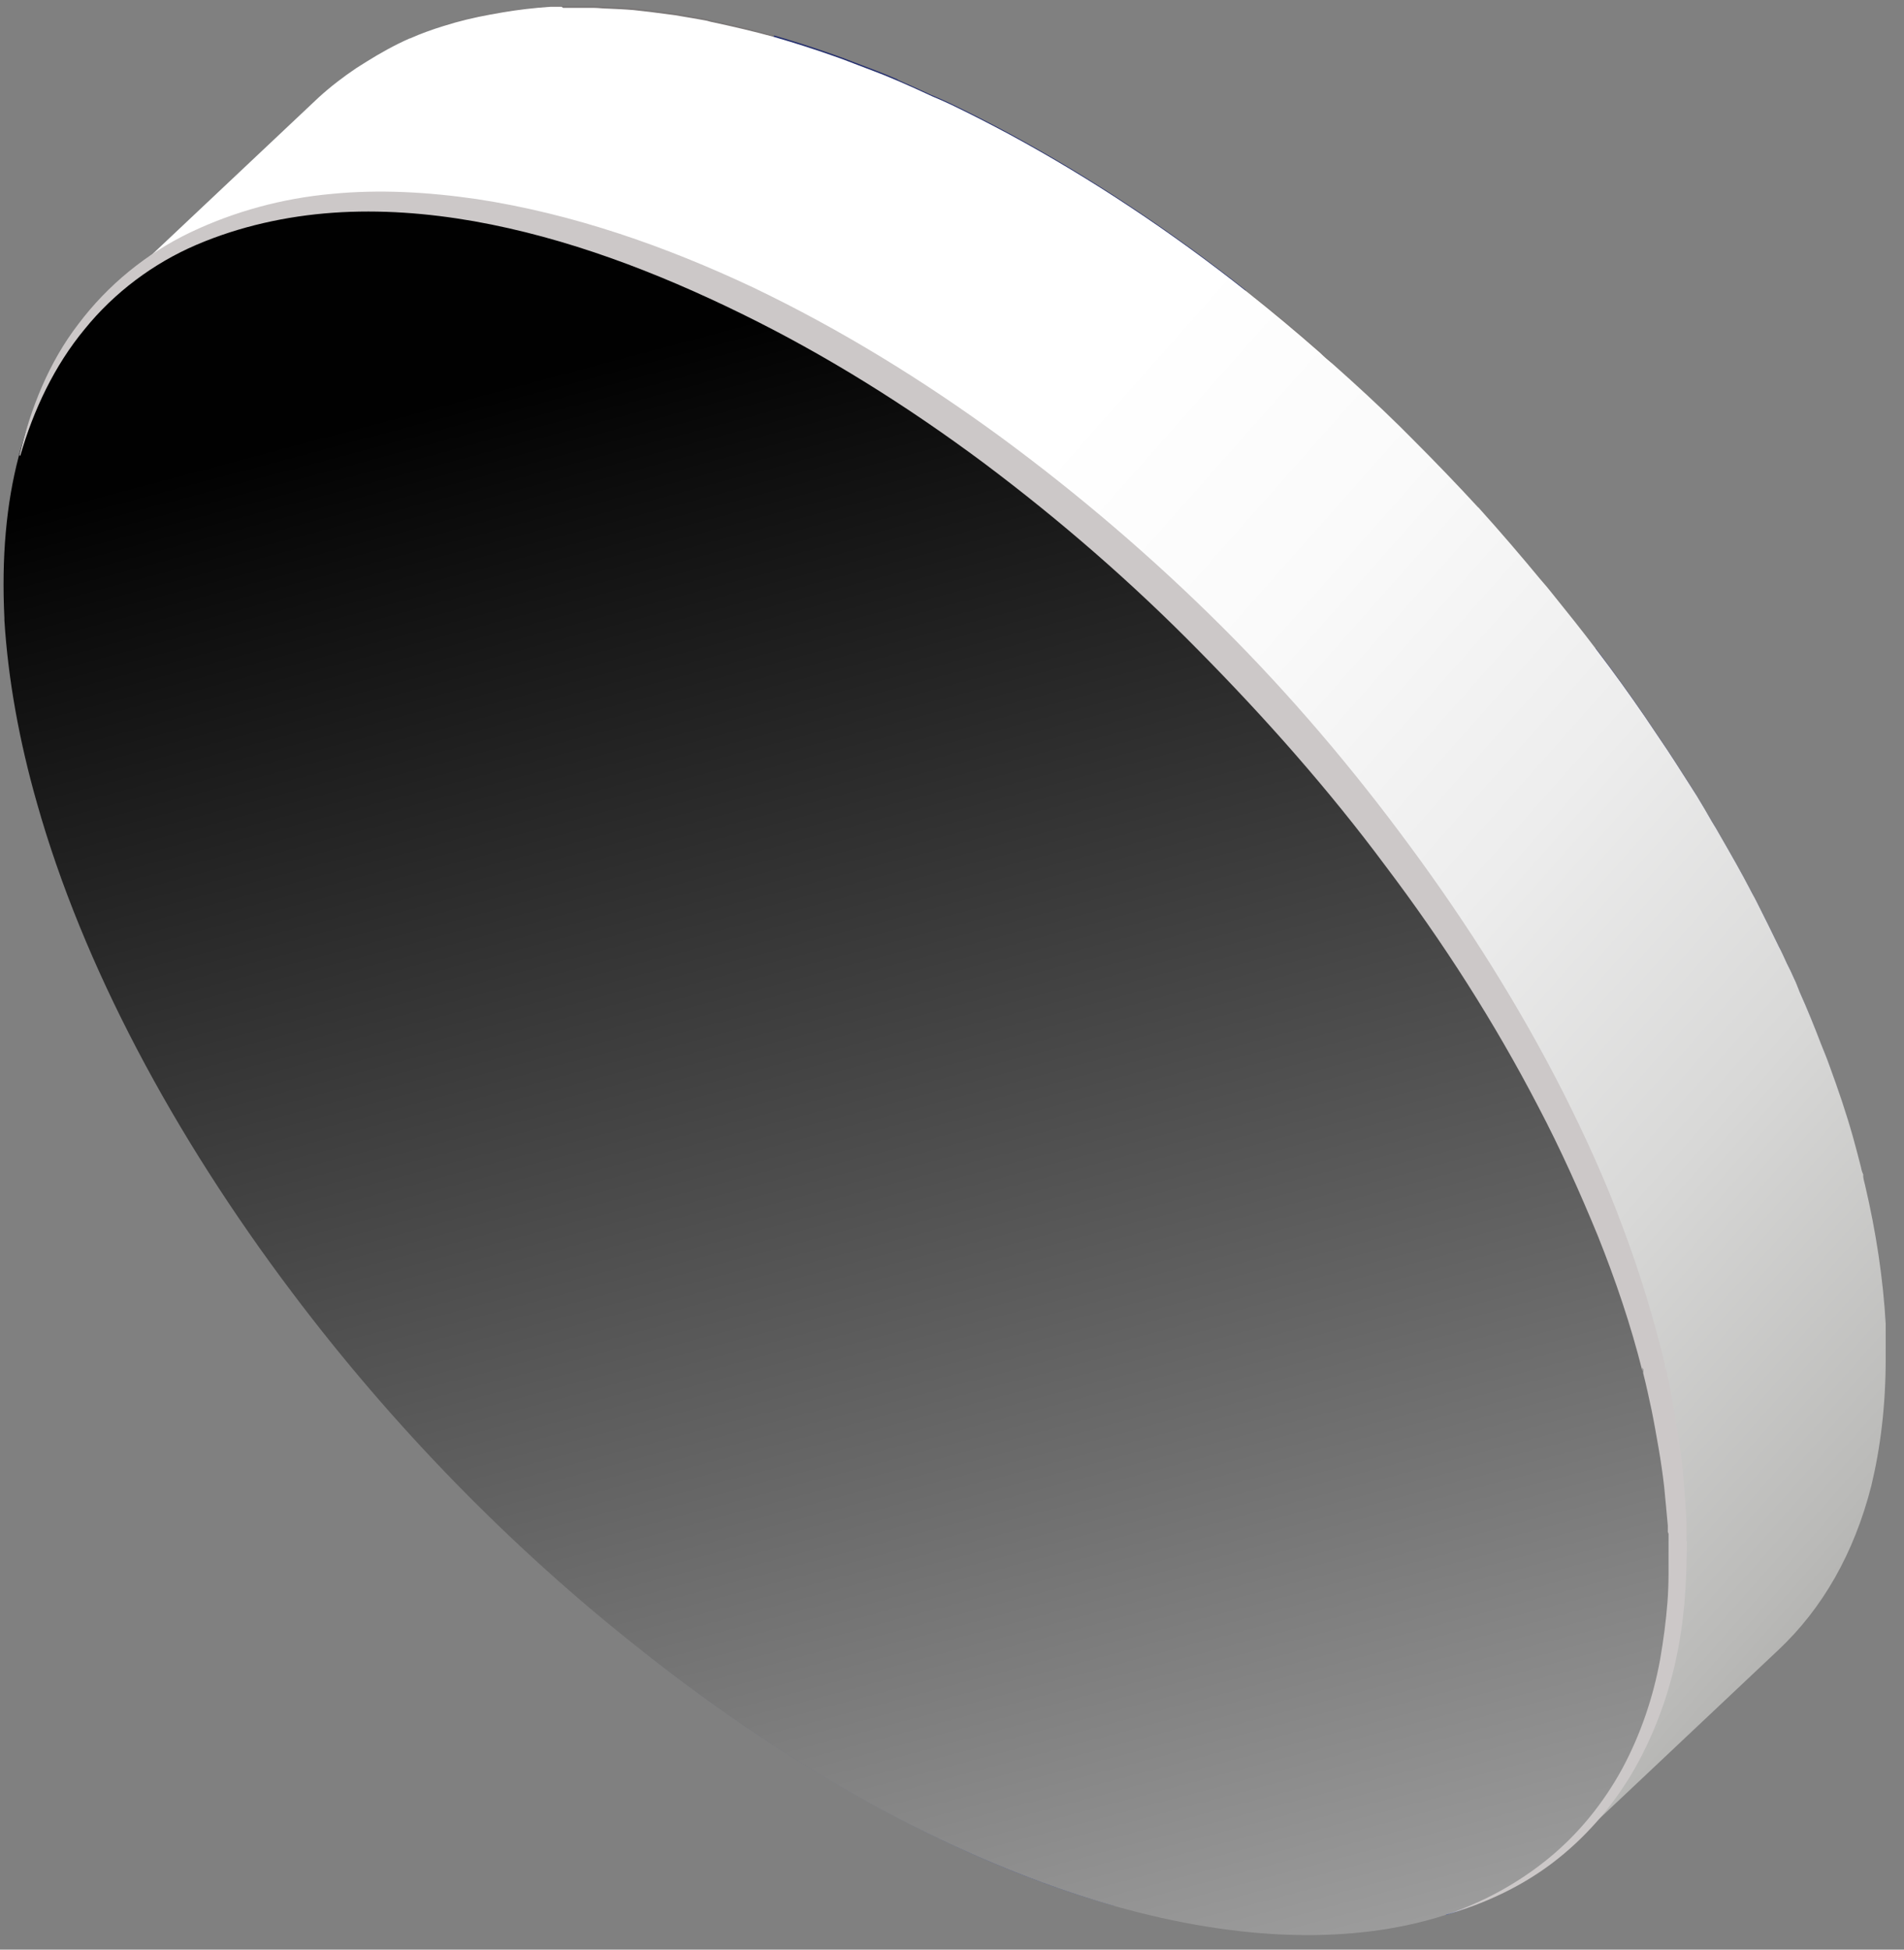 <svg width="84" height="86" viewBox="0 0 84 86" fill="none" xmlns="http://www.w3.org/2000/svg">
<rect x="0" y="0" width="84" height="86" fill="#808080" stroke="none"/>
<path d="M21.155 54.601C22.048 55.739 22.973 56.844 23.947 57.917L24.077 58.193L24.028 58.307C24.028 58.307 23.769 58.307 23.639 58.161C22.648 57.055 21.691 55.918 20.781 54.764C20.716 54.682 20.684 54.585 20.668 54.52C20.668 54.455 20.684 54.406 20.733 54.39C20.83 54.341 21.025 54.422 21.138 54.585L21.155 54.601Z" fill="#CBC7C7"/>
<path d="M30.409 64.256V64.337C30.36 64.434 30.198 64.418 30.052 64.304C28.932 63.378 27.828 62.386 26.756 61.379C26.659 61.281 26.594 61.151 26.578 61.07C26.578 61.038 26.578 60.989 26.61 60.972C26.675 60.875 26.837 60.924 26.983 61.054C28.023 62.061 29.11 63.02 30.198 63.931C30.312 64.028 30.393 64.158 30.393 64.272L30.409 64.256Z" fill="#CBC7C7"/>
<path d="M37.244 69.083C37.244 69.213 37.114 69.262 36.936 69.148C35.783 68.465 34.598 67.718 33.445 66.905C33.315 66.807 33.202 66.645 33.185 66.531C33.185 66.515 33.185 66.499 33.185 66.482C33.202 66.352 33.364 66.352 33.526 66.466C34.663 67.263 35.799 67.994 36.936 68.66C37.098 68.758 37.228 68.937 37.228 69.067L37.244 69.083Z" fill="#CBC7C7"/>
<path d="M40.362 70.465C41.498 71.001 42.635 71.472 43.722 71.846C43.885 71.895 44.047 72.074 44.08 72.22V72.285C44.096 72.399 44.015 72.464 43.885 72.415C42.765 72.025 41.612 71.553 40.459 71.017C40.297 70.936 40.151 70.757 40.134 70.611C40.134 70.594 40.134 70.578 40.134 70.562C40.134 70.416 40.248 70.4 40.394 70.481L40.362 70.465Z" fill="#CBC7C7"/>
<path d="M46.953 72.772C48.009 73 49.032 73.146 50.006 73.211C50.152 73.211 50.33 73.374 50.412 73.536L50.444 73.666L50.298 73.813C49.308 73.748 48.252 73.601 47.181 73.358C47.035 73.325 46.872 73.162 46.807 73C46.807 72.968 46.775 72.935 46.775 72.903C46.775 72.805 46.84 72.74 46.953 72.772Z" fill="#CBC7C7"/>
<path d="M52.815 73.162C53.708 73.065 54.552 72.903 55.347 72.659C55.461 72.626 55.64 72.724 55.753 72.886L55.851 73.114L55.77 73.244C54.958 73.488 54.097 73.683 53.188 73.78C53.058 73.78 52.88 73.666 52.782 73.488C52.75 73.423 52.717 73.358 52.717 73.309C52.717 73.228 52.75 73.162 52.815 73.162Z" fill="#CBC7C7"/>
<path d="M14.644 24.142L14.612 24.256C14.092 24.825 13.637 25.475 13.264 26.174C13.215 26.271 13.037 26.239 12.891 26.109C12.777 26.011 12.696 25.881 12.696 25.767C12.696 25.735 12.696 25.703 12.712 25.686C13.085 24.955 13.556 24.321 14.076 23.72C14.157 23.638 14.336 23.687 14.466 23.833L14.628 24.142H14.644Z" fill="#CBC7C7"/>
<path d="M59.358 70.253C59.358 70.253 59.617 70.237 59.747 70.383L59.893 70.676L59.861 70.79C59.309 71.358 58.676 71.846 58.01 72.252C57.913 72.301 57.718 72.22 57.588 72.057C57.507 71.96 57.474 71.879 57.474 71.797C57.474 71.732 57.474 71.7 57.523 71.667C58.205 71.277 58.822 70.79 59.358 70.253Z" fill="#CBC7C7"/>
<path d="M18.589 21.574L18.508 21.704C17.745 21.98 17.015 22.338 16.381 22.761C16.284 22.809 16.105 22.744 15.976 22.582C15.894 22.484 15.862 22.387 15.846 22.322C15.846 22.273 15.846 22.224 15.894 22.192C16.544 21.753 17.291 21.395 18.07 21.119C18.183 21.087 18.362 21.184 18.476 21.347L18.573 21.574H18.589Z" fill="#CBC7C7"/>
<path d="M61.744 66.157C61.777 66.043 61.939 66.06 62.085 66.157C62.215 66.255 62.312 66.401 62.312 66.515V66.58C62.053 67.409 61.712 68.189 61.306 68.888C61.257 68.985 61.079 68.953 60.932 68.807C60.819 68.709 60.754 68.579 60.754 68.481C60.754 68.449 60.754 68.416 60.77 68.384C61.16 67.701 61.484 66.938 61.744 66.125V66.157Z" fill="#CBC7C7"/>
<path d="M23.898 20.875L23.752 21.021C22.794 20.989 21.869 21.021 20.992 21.135C20.879 21.135 20.684 21.021 20.586 20.859C20.538 20.794 20.521 20.729 20.521 20.68C20.521 20.599 20.554 20.55 20.635 20.534C21.528 20.42 22.47 20.371 23.46 20.42C23.606 20.42 23.769 20.566 23.866 20.729L23.915 20.875H23.898Z" fill="#CBC7C7"/>
<path d="M62.231 59.672C62.231 59.526 62.329 59.477 62.491 59.542C62.653 59.623 62.8 59.802 62.816 59.949C62.848 60.29 62.881 60.631 62.897 60.972V61.054C62.946 62.062 62.929 63.037 62.832 63.947C62.832 64.077 62.686 64.093 62.524 63.996C62.377 63.898 62.264 63.719 62.264 63.589C62.264 63.589 62.264 63.589 62.264 63.573C62.361 62.679 62.377 61.736 62.329 60.745V60.664C62.312 60.339 62.28 60.014 62.248 59.672H62.231Z" fill="#CBC7C7"/>
<path d="M60.673 52.992C60.673 52.878 60.737 52.83 60.867 52.862C61.014 52.895 61.176 53.057 61.241 53.22C61.647 54.39 61.988 55.56 62.264 56.682V56.73C62.264 56.844 62.182 56.909 62.036 56.844C61.874 56.795 61.728 56.617 61.696 56.454C61.436 55.349 61.095 54.211 60.705 53.073C60.705 53.041 60.689 53.008 60.689 52.976L60.673 52.992Z" fill="#CBC7C7"/>
<path d="M33.234 22.972C34.078 23.346 34.939 23.785 35.816 24.256L35.897 24.305C36.173 24.451 36.449 24.613 36.709 24.76C36.871 24.841 37.001 25.02 37.001 25.166C37.001 25.312 36.887 25.361 36.709 25.264C36.449 25.117 36.173 24.971 35.897 24.825L35.816 24.532V24.792C34.988 24.337 34.143 23.915 33.299 23.541C33.137 23.459 32.991 23.281 32.974 23.134C32.974 23.118 32.974 23.102 32.974 23.086C32.974 22.956 33.072 22.923 33.234 22.988V22.972Z" fill="#CBC7C7"/>
<path d="M57.344 45.873C57.344 45.792 57.377 45.727 57.458 45.727C57.588 45.727 57.767 45.857 57.864 46.003C58.562 47.222 59.195 48.425 59.764 49.628L59.796 49.758C59.796 49.855 59.747 49.904 59.634 49.904C59.487 49.904 59.325 49.741 59.244 49.579C58.708 48.408 58.075 47.222 57.393 46.035C57.361 45.971 57.344 45.922 57.344 45.873Z" fill="#CBC7C7"/>
<path d="M39.891 26.97C39.907 26.84 40.053 26.84 40.216 26.938C41.368 27.734 42.521 28.579 43.658 29.489C43.788 29.587 43.869 29.733 43.885 29.847V29.912C43.836 30.026 43.674 30.01 43.528 29.912C42.424 29.018 41.287 28.173 40.167 27.409C40.021 27.312 39.907 27.149 39.907 27.035C39.907 27.035 39.907 27.003 39.907 26.986L39.891 26.97Z" fill="#CBC7C7"/>
<path d="M52.522 38.835C52.522 38.835 52.539 38.721 52.587 38.705C52.685 38.657 52.863 38.738 52.993 38.9C53.496 39.534 54 40.184 54.471 40.834C54.86 41.371 55.234 41.891 55.591 42.427L55.672 42.639L55.575 42.785C55.461 42.817 55.282 42.704 55.169 42.541C54.812 42.021 54.454 41.501 54.081 40.997C53.61 40.363 53.123 39.713 52.62 39.095C52.555 39.014 52.522 38.916 52.522 38.852V38.835Z" fill="#CBC7C7"/>
<path d="M46.58 32.285C46.629 32.188 46.807 32.236 46.953 32.366C48.025 33.374 49.08 34.431 50.087 35.52L50.217 35.796L50.184 35.91C50.184 35.91 49.925 35.91 49.778 35.763C48.788 34.707 47.765 33.667 46.726 32.691C46.612 32.594 46.547 32.464 46.547 32.366C46.547 32.334 46.547 32.301 46.564 32.269L46.58 32.285Z" fill="#CBC7C7"/>
<path d="M12.371 28.417V28.482C12.144 29.294 11.998 30.188 11.933 31.131C11.933 31.261 11.787 31.277 11.624 31.196C11.478 31.099 11.348 30.936 11.348 30.806C11.348 30.806 11.348 30.79 11.348 30.774C11.429 29.831 11.576 28.904 11.803 28.059C11.835 27.945 11.982 27.945 12.144 28.059C12.274 28.157 12.371 28.303 12.371 28.433V28.417Z" fill="#CBC7C7"/>
<path d="M30.182 22.078C30.182 22.192 30.101 22.257 29.971 22.208C28.867 21.85 27.795 21.574 26.756 21.363C26.61 21.347 26.431 21.168 26.366 21.005C26.35 20.973 26.334 20.924 26.334 20.892C26.334 20.794 26.399 20.729 26.513 20.761C27.568 20.956 28.672 21.249 29.792 21.623C29.955 21.672 30.117 21.85 30.149 21.997V22.062L30.182 22.078Z" fill="#CBC7C7"/>
<path d="M16.511 47.612C17.161 48.799 17.891 49.969 18.671 51.139L18.736 51.334L18.638 51.48C18.524 51.513 18.346 51.399 18.232 51.237C17.437 50.05 16.69 48.831 16.024 47.628C15.992 47.563 15.976 47.515 15.976 47.466C15.976 47.385 16.008 47.32 16.089 47.32C16.219 47.32 16.398 47.45 16.495 47.612H16.511Z" fill="#CBC7C7"/>
<path d="M12.972 40.233C13.134 40.266 13.28 40.444 13.345 40.591C13.719 41.728 14.19 42.915 14.709 44.069L14.742 44.199C14.742 44.296 14.693 44.345 14.579 44.329C14.433 44.313 14.271 44.166 14.19 43.988C13.654 42.801 13.183 41.598 12.793 40.428C12.793 40.396 12.793 40.379 12.793 40.347C12.793 40.233 12.858 40.184 12.988 40.217L12.972 40.233Z" fill="#CBC7C7"/>
<path d="M11.624 33.65C11.787 33.732 11.916 33.927 11.949 34.057C12.03 35.065 12.193 36.154 12.42 37.242V37.275C12.42 37.389 12.322 37.454 12.193 37.389C12.03 37.34 11.868 37.161 11.852 36.999C11.608 35.893 11.446 34.788 11.364 33.748C11.364 33.602 11.478 33.553 11.64 33.634L11.624 33.65Z" fill="#CBC7C7"/>
<path d="M13.28 34.301C12.647 22.614 22.843 18.925 35.994 26.028C42.359 29.457 48.447 34.886 53.172 41.306C57.864 47.693 60.624 54.292 60.949 59.916C61.257 65.621 59.065 69.57 54.779 71.115C50.493 72.659 44.615 71.618 38.267 68.189C25.149 61.119 13.962 45.922 13.296 34.301H13.28Z" fill="#CBC7C7"/>
<path d="M45.833 21.428L43.3 28.173C47.684 31.602 51.678 35.715 54.941 40.087L61.257 37.242C66.518 44.183 70.479 51.627 72.509 58.697L62.929 55.398C63.563 57.527 63.969 59.623 64.082 61.623C64.196 63.622 64.017 65.41 63.611 66.986L73.385 74.073C72.005 79.436 68.612 82.963 63.79 84.475L56.776 74.447C53.789 75.422 50.022 75.341 45.752 74.105L49.178 84.069C45.914 83.158 42.456 81.728 38.836 79.778C35.231 77.827 31.708 75.471 28.363 72.821L30.896 66.092C26.529 62.679 22.551 58.567 19.271 54.195L12.939 57.023C7.663 50.066 3.685 42.557 1.672 35.455L11.235 38.77C10.618 36.674 10.244 34.642 10.131 32.691C10.017 30.578 10.196 28.791 10.618 27.23L0.844 20.111C2.191 14.813 5.585 11.318 10.407 9.807L17.421 19.835C20.408 18.843 24.175 18.925 28.428 20.176L25.003 10.213C28.266 11.139 31.724 12.553 35.345 14.504C38.949 16.454 42.472 18.795 45.817 21.444L45.833 21.428ZM53.172 41.306C48.447 34.886 42.359 29.473 35.994 26.028C22.86 18.925 12.663 22.614 13.28 34.236C13.946 45.922 25.133 61.119 38.251 68.189C44.615 71.618 50.477 72.659 54.763 71.115C59.049 69.57 61.241 65.605 60.949 59.981C60.624 54.292 57.864 47.693 53.172 41.306ZM53.009 38.884C52.88 38.721 52.701 38.64 52.603 38.689C52.555 38.705 52.539 38.754 52.539 38.819C52.539 38.884 52.571 38.982 52.636 39.063C53.139 39.681 53.626 40.314 54.097 40.965C54.471 41.468 54.844 41.988 55.185 42.508C55.299 42.671 55.477 42.785 55.591 42.752L55.688 42.606L55.607 42.395C55.234 41.858 54.86 41.338 54.487 40.802C54.016 40.168 53.513 39.502 53.009 38.868V38.884ZM15.976 22.566C16.105 22.712 16.284 22.793 16.381 22.744C17.031 22.322 17.745 21.964 18.508 21.688L18.59 21.558L18.492 21.33C18.378 21.168 18.2 21.07 18.086 21.103C17.307 21.379 16.56 21.737 15.911 22.175C15.878 22.208 15.862 22.241 15.862 22.305C15.862 22.387 15.911 22.484 15.992 22.566H15.976ZM55.77 72.87C55.656 72.707 55.477 72.594 55.364 72.642C54.568 72.886 53.724 73.049 52.831 73.146C52.75 73.146 52.717 73.211 52.733 73.293C52.733 73.341 52.75 73.406 52.798 73.471C52.896 73.65 53.074 73.764 53.204 73.764C54.113 73.666 54.974 73.488 55.786 73.228L55.867 73.097L55.77 72.87ZM23.655 58.144C23.785 58.291 23.98 58.356 24.045 58.291L24.093 58.177L23.963 57.901C23.006 56.828 22.064 55.723 21.171 54.585C21.057 54.422 20.863 54.325 20.765 54.39C20.716 54.406 20.7 54.455 20.7 54.52C20.7 54.585 20.733 54.666 20.814 54.764C21.707 55.918 22.665 57.055 23.671 58.161L23.655 58.144ZM18.265 51.22C18.378 51.383 18.557 51.497 18.671 51.464L18.768 51.318L18.703 51.123C17.924 49.953 17.193 48.766 16.544 47.596C16.446 47.417 16.268 47.287 16.138 47.303C16.057 47.303 16.008 47.368 16.024 47.45C16.024 47.498 16.041 47.563 16.073 47.612C16.739 48.815 17.485 50.034 18.281 51.22H18.265ZM59.812 70.367C59.666 70.221 59.504 70.156 59.423 70.237C58.887 70.79 58.27 71.261 57.588 71.651C57.555 71.683 57.539 71.732 57.539 71.781C57.539 71.862 57.588 71.944 57.653 72.041C57.783 72.204 57.978 72.285 58.075 72.236C58.757 71.83 59.39 71.342 59.926 70.773L59.958 70.659L59.812 70.367ZM20.635 20.826C20.733 20.989 20.927 21.119 21.041 21.103C21.918 20.989 22.843 20.956 23.801 20.989L23.947 20.843L23.899 20.696C23.801 20.534 23.639 20.388 23.493 20.388C22.502 20.355 21.561 20.388 20.668 20.501C20.587 20.501 20.554 20.566 20.554 20.648C20.554 20.696 20.587 20.761 20.619 20.826H20.635ZM47.018 32.35C46.872 32.204 46.694 32.171 46.645 32.269C46.629 32.301 46.612 32.334 46.629 32.366C46.629 32.464 46.694 32.578 46.807 32.691C47.863 33.667 48.886 34.707 49.86 35.763C50.006 35.926 50.184 35.991 50.266 35.91L50.298 35.796L50.168 35.52C49.161 34.431 48.106 33.374 47.035 32.366L47.018 32.35ZM57.945 46.003C57.848 45.84 57.669 45.711 57.539 45.727C57.458 45.727 57.409 45.792 57.426 45.873C57.426 45.922 57.442 45.987 57.474 46.035C58.156 47.222 58.773 48.408 59.325 49.579C59.406 49.741 59.569 49.888 59.715 49.904C59.812 49.904 59.877 49.855 59.877 49.758L59.845 49.628C59.293 48.425 58.643 47.206 57.945 46.003ZM12.972 26.109C13.118 26.239 13.297 26.271 13.345 26.174C13.719 25.475 14.173 24.825 14.693 24.256L14.725 24.142L14.563 23.833C14.417 23.687 14.255 23.638 14.173 23.72C13.654 24.305 13.183 24.955 12.809 25.686C12.809 25.703 12.793 25.735 12.793 25.767C12.793 25.865 12.874 25.995 12.988 26.109H12.972ZM50.493 73.536C50.412 73.374 50.233 73.228 50.087 73.211C49.113 73.146 48.09 73 47.035 72.772C46.921 72.74 46.856 72.805 46.856 72.903C46.856 72.935 46.856 72.968 46.889 73C46.953 73.162 47.116 73.325 47.262 73.358C48.35 73.601 49.389 73.748 50.379 73.813L50.525 73.666L50.493 73.536ZM30.117 64.304C30.263 64.434 30.425 64.451 30.474 64.337V64.256C30.474 64.142 30.393 64.012 30.279 63.914C29.175 63.004 28.104 62.045 27.065 61.038C26.919 60.891 26.756 60.859 26.691 60.956C26.675 60.989 26.659 61.021 26.659 61.054C26.659 61.151 26.724 61.265 26.837 61.362C27.909 62.386 29.013 63.362 30.133 64.288L30.117 64.304ZM14.287 44.004C14.368 44.166 14.53 44.313 14.677 44.345C14.79 44.345 14.839 44.296 14.839 44.215L14.807 44.085C14.287 42.915 13.816 41.745 13.443 40.607C13.378 40.444 13.215 40.282 13.069 40.249C12.939 40.217 12.874 40.266 12.874 40.379C12.874 40.396 12.874 40.428 12.874 40.461C13.28 41.647 13.735 42.834 14.271 44.02L14.287 44.004ZM62.166 66.19C62.02 66.076 61.858 66.06 61.825 66.19C61.582 67.002 61.257 67.75 60.851 68.449C60.851 68.482 60.835 68.498 60.835 68.547C60.835 68.644 60.916 68.774 61.014 68.872C61.176 69.018 61.338 69.05 61.387 68.953C61.793 68.254 62.118 67.474 62.377 66.645V66.58C62.377 66.466 62.28 66.32 62.15 66.222L62.166 66.19ZM26.448 21.07C26.513 21.233 26.691 21.395 26.837 21.428C27.86 21.623 28.948 21.915 30.052 22.273C30.182 22.305 30.263 22.273 30.263 22.143V22.078C30.214 21.915 30.052 21.737 29.89 21.704C28.769 21.33 27.665 21.038 26.61 20.843C26.496 20.826 26.431 20.875 26.431 20.973C26.431 21.005 26.431 21.038 26.464 21.087L26.448 21.07ZM40.281 27.003C40.118 26.905 39.988 26.922 39.956 27.035C39.956 27.035 39.956 27.068 39.956 27.084C39.956 27.214 40.069 27.377 40.216 27.458C41.336 28.222 42.472 29.067 43.576 29.961C43.722 30.075 43.885 30.091 43.917 29.961V29.896C43.917 29.782 43.836 29.636 43.706 29.538C42.57 28.628 41.417 27.767 40.264 26.986L40.281 27.003ZM61.29 53.268C61.225 53.106 61.062 52.943 60.916 52.911C60.786 52.878 60.721 52.927 60.721 53.041C60.721 53.073 60.721 53.106 60.738 53.138C61.144 54.276 61.484 55.414 61.728 56.519C61.761 56.681 61.923 56.844 62.069 56.909C62.215 56.974 62.296 56.909 62.296 56.795V56.747C62.02 55.625 61.679 54.455 61.273 53.285L61.29 53.268ZM11.657 31.261C11.819 31.359 11.949 31.326 11.965 31.196C12.03 30.253 12.193 29.376 12.404 28.547V28.482C12.404 28.368 12.306 28.222 12.176 28.108C12.014 27.994 11.868 27.978 11.835 28.108C11.608 28.953 11.462 29.863 11.381 30.822C11.381 30.822 11.381 30.839 11.381 30.855C11.381 31.001 11.511 31.147 11.657 31.245V31.261ZM44.112 72.285C44.08 72.122 43.917 71.96 43.755 71.911C42.667 71.537 41.531 71.066 40.394 70.529C40.248 70.465 40.134 70.481 40.134 70.611C40.134 70.611 40.134 70.643 40.134 70.659C40.151 70.806 40.297 70.985 40.459 71.066C41.612 71.602 42.765 72.09 43.885 72.464C44.015 72.512 44.112 72.464 44.096 72.334V72.269L44.112 72.285ZM62.816 59.997C62.816 59.851 62.67 59.672 62.491 59.591C62.329 59.51 62.231 59.575 62.231 59.721C62.264 60.046 62.296 60.387 62.312 60.712V60.794C62.377 61.785 62.345 62.728 62.248 63.622C62.248 63.622 62.248 63.622 62.248 63.638C62.248 63.784 62.361 63.947 62.507 64.044C62.67 64.142 62.8 64.126 62.816 63.996C62.913 63.085 62.929 62.11 62.881 61.102V61.021C62.864 60.68 62.832 60.355 62.783 59.997H62.816ZM36.92 69.197C37.082 69.294 37.212 69.262 37.228 69.132C37.228 68.985 37.082 68.807 36.936 68.709C35.8 68.043 34.663 67.311 33.526 66.515C33.364 66.401 33.218 66.417 33.185 66.531C33.185 66.547 33.185 66.564 33.185 66.58C33.185 66.694 33.299 66.856 33.445 66.954C34.598 67.766 35.783 68.53 36.936 69.197H36.92ZM11.835 37.064C11.868 37.226 12.03 37.405 12.176 37.454C12.306 37.502 12.404 37.454 12.404 37.34V37.307C12.16 36.218 11.998 35.146 11.933 34.122C11.917 33.975 11.787 33.797 11.608 33.715C11.446 33.634 11.348 33.667 11.332 33.829C11.43 34.869 11.592 35.975 11.819 37.08L11.835 37.064ZM35.864 24.37L35.783 24.321C34.907 23.85 34.046 23.427 33.202 23.037C33.056 22.972 32.942 23.021 32.942 23.134C32.942 23.134 32.942 23.167 32.942 23.183C32.958 23.329 33.12 23.508 33.267 23.59C34.095 23.963 34.955 24.386 35.8 24.841V24.581L35.881 24.874C36.157 25.02 36.433 25.166 36.692 25.312C36.855 25.41 36.985 25.361 36.985 25.231C36.985 25.085 36.839 24.906 36.692 24.825C36.416 24.662 36.14 24.516 35.881 24.37" fill="#2D479D"/>
<path d="M12.956 56.99L19.288 54.162C22.567 58.518 26.545 62.63 30.912 66.06L28.38 72.789C22.6 68.222 17.323 62.793 12.956 56.99Z" fill="#CBC7C7"/>
<path d="M0.243 27.328V27.214C0.097 24.549 0.324 22.175 0.86 20.095L10.634 27.214C10.212 28.774 10.017 30.562 10.131 32.562V32.675C10.244 34.626 10.618 36.674 11.235 38.754L1.672 35.438C0.876 32.659 0.389 29.928 0.243 27.344V27.328Z" fill="#CBC7C7"/>
<path d="M45.752 74.073C50.022 75.324 53.789 75.389 56.776 74.414L63.79 84.442C59.796 85.727 54.795 85.629 49.178 84.036L45.752 74.073Z" fill="#CBC7C7"/>
<path d="M10.423 9.79C14.417 8.49 19.401 8.604 25.003 10.197L28.428 20.16C24.175 18.925 20.408 18.843 17.421 19.819L10.407 9.79H10.423Z" fill="#CBC7C7"/>
<path d="M62.929 55.381L72.509 58.681C72.671 59.233 72.817 59.786 72.947 60.339V60.436C72.996 60.566 73.028 60.68 73.061 60.81C73.548 62.89 73.856 64.938 73.97 66.921C73.97 67.035 73.97 67.132 73.97 67.246C73.97 67.328 73.97 67.393 73.97 67.474C73.97 67.539 73.97 67.604 73.97 67.669C73.97 67.766 73.97 67.88 73.97 67.978V68.091C73.97 68.222 73.97 68.352 73.97 68.481C73.97 70.529 73.759 72.382 73.337 74.073L63.563 66.986C63.968 65.41 64.147 63.622 64.034 61.623C63.92 59.623 63.53 57.527 62.881 55.398L62.929 55.381Z" fill="#CBC7C7"/>
<path d="M43.3 28.173L45.833 21.428C51.613 25.979 56.906 31.44 61.273 37.226L54.958 40.071C51.678 35.715 47.7 31.602 43.316 28.157L43.3 28.173Z" fill="#CBC7C7"/>
<path d="M8.913 10.343C9.4 10.132 9.903 9.953 10.439 9.79L19.596 1.16C19.076 1.322 18.573 1.501 18.102 1.712H18.086C17.42 2.005 16.787 2.363 16.186 2.736C16.04 2.834 15.894 2.931 15.748 3.013C15.164 3.403 14.595 3.842 14.076 4.313L4.919 12.944C5.438 12.456 6.007 12.033 6.591 11.643C6.737 11.546 6.883 11.448 7.029 11.367C7.63 10.993 8.263 10.652 8.929 10.359L8.913 10.343Z" fill="#232A64"/>
<path d="M39.599 3.5C39.599 3.5 39.469 3.452 39.404 3.419C38.803 3.159 38.202 2.948 37.618 2.72C37.325 2.606 37.033 2.493 36.741 2.395C35.864 2.086 35.004 1.81 34.16 1.566L25.003 10.197C25.847 10.441 26.707 10.717 27.584 11.026C27.876 11.123 28.169 11.253 28.461 11.351C29.045 11.578 29.646 11.79 30.247 12.05C30.799 12.277 31.351 12.537 31.919 12.797C32.195 12.927 32.487 13.041 32.763 13.187C33.624 13.594 34.484 14.033 35.345 14.504C38.949 16.454 42.472 18.795 45.817 21.444L54.974 12.813C51.629 10.164 48.106 7.824 44.502 5.873C43.625 5.402 42.764 4.963 41.92 4.557C41.644 4.427 41.352 4.297 41.076 4.183C40.589 3.955 40.086 3.728 39.599 3.517V3.5Z" fill="#252F6D"/>
<path d="M73.385 74.056C72.622 77.063 71.21 79.485 69.294 81.305L78.451 72.675C80.383 70.855 81.779 68.433 82.558 65.426L73.401 74.056H73.385Z" fill="#212960"/>
<path d="M30.506 0.721C30.247 0.672 29.987 0.64 29.743 0.591C29.37 0.542 28.997 0.493 28.623 0.445C28.38 0.412 28.136 0.396 27.909 0.363C27.519 0.331 27.146 0.315 26.772 0.298C26.561 0.298 26.35 0.266 26.139 0.266C25.684 0.266 25.23 0.266 24.791 0.266C24.678 0.266 24.564 0.266 24.451 0.266H24.418C24.418 0.266 24.353 0.266 24.304 0.266C23.574 0.315 22.892 0.396 22.21 0.51C22.031 0.542 21.837 0.575 21.658 0.607C20.944 0.737 20.262 0.9 19.596 1.111L10.439 9.742C11.088 9.53 11.787 9.368 12.501 9.238C12.68 9.205 12.858 9.173 13.053 9.14C13.735 9.026 14.433 8.945 15.147 8.896C15.196 8.896 15.245 8.896 15.293 8.896C15.407 8.896 15.521 8.896 15.634 8.896C16.073 8.896 16.527 8.864 16.982 8.896C17.193 8.896 17.404 8.913 17.615 8.929C17.989 8.945 18.378 8.961 18.752 8.994C18.995 9.01 19.223 9.043 19.466 9.075C19.84 9.124 20.213 9.156 20.586 9.221C20.846 9.254 21.09 9.303 21.349 9.352C21.642 9.4 21.95 9.465 22.242 9.53C23.152 9.709 24.061 9.92 25.003 10.197L34.16 1.566C33.218 1.306 32.309 1.095 31.399 0.9C31.286 0.883 31.172 0.835 31.058 0.818C30.864 0.786 30.685 0.753 30.506 0.721Z" fill="#7A7777"/>
<path d="M72.508 58.681C72.671 59.233 72.817 59.786 72.947 60.339V60.436C72.996 60.566 73.028 60.68 73.061 60.81C73.548 62.89 73.856 64.938 73.97 66.921C73.97 67.035 73.97 67.132 73.97 67.246C73.97 67.328 73.97 67.393 73.97 67.474C73.97 67.539 73.97 67.604 73.97 67.669C73.97 67.766 73.97 67.88 73.97 67.978V68.091C73.97 68.222 73.97 68.352 73.97 68.481C73.97 70.529 73.759 72.382 73.337 74.073L82.494 65.442C82.9 63.768 83.127 61.915 83.127 59.851C83.127 59.721 83.127 59.591 83.127 59.461V59.347C83.127 59.25 83.127 59.136 83.127 59.038C83.127 58.973 83.127 58.908 83.127 58.843C83.127 58.762 83.127 58.697 83.127 58.616C83.127 58.502 83.127 58.404 83.127 58.291C83.013 56.308 82.705 54.26 82.218 52.179C82.185 52.049 82.153 51.935 82.136 51.806V51.708C82.088 51.611 82.055 51.497 82.039 51.399C81.925 50.96 81.812 50.505 81.682 50.05L72.525 58.681H72.508Z" fill="#6D6B6B"/>
<path d="M77.428 39.648C77.347 39.502 77.282 39.339 77.184 39.193C76.762 38.38 76.308 37.584 75.837 36.771C75.723 36.56 75.593 36.349 75.463 36.137C75.252 35.763 75.041 35.406 74.814 35.032C74.717 34.869 74.603 34.707 74.505 34.544C74.067 33.862 73.629 33.163 73.158 32.48C72.947 32.171 72.736 31.846 72.525 31.538C71.843 30.546 71.145 29.571 70.398 28.596L61.241 37.226C61.971 38.201 62.686 39.177 63.368 40.168C63.579 40.477 63.79 40.802 64.001 41.111C64.456 41.793 64.91 42.476 65.349 43.175C65.673 43.695 65.998 44.231 66.323 44.752C66.453 44.963 66.582 45.174 66.696 45.385C67.167 46.182 67.605 46.995 68.044 47.807C68.125 47.953 68.206 48.116 68.287 48.262C68.628 48.929 68.969 49.595 69.278 50.261C69.391 50.505 69.505 50.765 69.618 51.009C69.813 51.432 69.992 51.854 70.187 52.277C70.511 53.041 70.836 53.805 71.128 54.569C71.258 54.894 71.372 55.219 71.502 55.528C71.875 56.584 72.233 57.641 72.541 58.681L81.698 50.05C81.406 49.01 81.049 47.953 80.659 46.897C80.545 46.572 80.415 46.263 80.285 45.938C79.993 45.174 79.685 44.41 79.344 43.646C79.263 43.451 79.198 43.256 79.1 43.061C79.003 42.834 78.889 42.606 78.775 42.379C78.662 42.135 78.548 41.875 78.418 41.631C78.094 40.965 77.769 40.298 77.428 39.632V39.648Z" fill="#232A64"/>
<path d="M58.757 15.983C58.562 15.82 58.367 15.658 58.189 15.479C57.133 14.553 56.062 13.659 54.974 12.797L45.817 21.428C46.905 22.289 47.976 23.183 49.032 24.11C49.226 24.272 49.421 24.435 49.6 24.613C50.606 25.507 51.597 26.434 52.555 27.36C52.733 27.539 52.928 27.734 53.107 27.913C54.097 28.888 55.055 29.896 55.997 30.92C56.029 30.952 56.045 30.985 56.078 31.001C57.003 32.009 57.88 33.049 58.741 34.089C58.903 34.3 59.082 34.496 59.244 34.707C59.926 35.536 60.592 36.381 61.241 37.242L70.398 28.612C69.749 27.767 69.083 26.922 68.401 26.076C68.336 25.995 68.255 25.898 68.19 25.816C68.092 25.703 67.995 25.589 67.898 25.475C67.037 24.435 66.144 23.395 65.219 22.387C65.186 22.354 65.17 22.322 65.138 22.305C64.196 21.282 63.238 20.29 62.248 19.299C62.069 19.12 61.874 18.925 61.696 18.746C60.738 17.803 59.747 16.893 58.741 15.999L58.757 15.983Z" fill="#7A7777"/>
<path style="mix-blend-mode:screen" d="M25.003 10.18C28.266 11.123 31.74 12.537 35.361 14.471C38.965 16.422 42.472 18.762 45.833 21.412C51.613 25.962 56.906 31.424 61.257 37.21C66.517 44.15 70.479 51.594 72.508 58.681C72.671 59.233 72.801 59.786 72.947 60.339C72.947 60.371 72.947 60.404 72.947 60.436C72.979 60.566 73.012 60.696 73.044 60.81C73.531 62.907 73.84 64.954 73.954 66.938C73.954 67.035 73.954 67.149 73.97 67.246C73.97 67.328 73.97 67.409 73.97 67.49C73.97 67.555 73.97 67.62 73.97 67.685C73.97 67.783 73.97 67.896 73.986 67.994V68.108C73.986 68.222 73.986 68.368 73.986 68.498C73.986 70.546 73.775 72.399 73.353 74.073C72.671 76.754 71.469 78.981 69.846 80.72C68.222 82.46 66.177 83.711 63.757 84.475C59.763 85.759 54.763 85.661 49.145 84.069C45.882 83.142 42.407 81.712 38.803 79.778C35.199 77.827 31.675 75.471 28.331 72.821C22.535 68.27 17.274 62.842 12.907 57.039C7.646 50.066 3.652 42.574 1.639 35.455C0.844 32.675 0.357 29.961 0.194 27.36C0.194 27.328 0.194 27.279 0.194 27.263C0.064 24.597 0.275 22.224 0.827 20.128C2.175 14.829 5.568 11.334 10.39 9.839C14.368 8.539 19.369 8.636 24.97 10.229L25.003 10.18Z" fill="url(#paint0_linear_214_1692)"/>
<path style="mix-blend-mode:multiply" d="M24.775 0.298C24.662 0.298 24.548 0.298 24.434 0.298H24.402C24.402 0.298 24.337 0.298 24.288 0.298C23.558 0.347 22.876 0.428 22.194 0.542C22.015 0.575 21.82 0.607 21.642 0.64C20.927 0.77 20.245 0.932 19.58 1.144C19.06 1.306 18.557 1.485 18.086 1.696H18.07C17.404 1.989 16.771 2.346 16.17 2.72C16.024 2.818 15.878 2.899 15.732 2.996C15.147 3.387 14.579 3.825 14.06 4.297L4.903 12.927C5.422 12.44 5.99 12.017 6.575 11.627C6.721 11.53 6.867 11.432 7.013 11.351C7.614 10.977 8.247 10.636 8.913 10.343C9.4 10.132 9.903 9.953 10.439 9.79C11.088 9.579 11.787 9.417 12.501 9.287C12.68 9.254 12.858 9.221 13.053 9.189C13.735 9.075 14.433 8.994 15.147 8.945C15.196 8.945 15.245 8.945 15.293 8.945C15.407 8.945 15.521 8.945 15.634 8.945C16.073 8.945 16.527 8.913 16.982 8.945C17.193 8.945 17.404 8.961 17.615 8.978C17.989 8.994 18.378 9.01 18.752 9.043C18.995 9.059 19.223 9.091 19.466 9.124C19.84 9.173 20.213 9.205 20.586 9.27C20.846 9.303 21.09 9.352 21.349 9.4C21.642 9.449 21.95 9.514 22.242 9.579C23.152 9.758 24.061 9.969 25.003 10.245C25.847 10.489 26.707 10.766 27.584 11.074C27.876 11.172 28.169 11.302 28.461 11.399C29.045 11.627 29.646 11.838 30.247 12.098C30.799 12.326 31.351 12.586 31.919 12.846C32.195 12.976 32.487 13.09 32.763 13.236C33.624 13.642 34.484 14.081 35.345 14.553C38.949 16.503 42.472 18.843 45.817 21.493C46.905 22.354 47.976 23.248 49.032 24.175C49.226 24.337 49.421 24.5 49.6 24.678C50.606 25.573 51.597 26.499 52.555 27.425C52.749 27.604 52.928 27.799 53.107 27.978C54.097 28.953 55.055 29.961 55.997 30.985C56.029 31.017 56.045 31.05 56.078 31.066C57.003 32.074 57.88 33.114 58.757 34.154C58.919 34.366 59.098 34.561 59.26 34.772C59.942 35.601 60.608 36.446 61.257 37.307C61.988 38.283 62.702 39.258 63.384 40.249C63.595 40.558 63.806 40.883 64.017 41.192C64.472 41.875 64.926 42.557 65.365 43.256C65.689 43.776 66.014 44.313 66.339 44.833C66.469 45.044 66.599 45.255 66.712 45.467C67.183 46.263 67.621 47.076 68.06 47.888C68.141 48.035 68.222 48.197 68.303 48.343C68.644 49.01 68.985 49.676 69.294 50.343C69.407 50.587 69.521 50.847 69.635 51.09C69.83 51.513 70.008 51.935 70.203 52.358C70.528 53.122 70.853 53.886 71.145 54.65C71.275 54.975 71.388 55.3 71.518 55.609C71.892 56.665 72.249 57.722 72.557 58.762C72.72 59.315 72.866 59.867 72.996 60.42V60.517C73.044 60.647 73.077 60.761 73.109 60.891C73.596 62.972 73.905 65.02 74.019 67.002C74.019 67.116 74.019 67.214 74.019 67.328C74.019 67.409 74.019 67.474 74.019 67.555C74.019 67.62 74.019 67.685 74.019 67.75C74.019 67.848 74.019 67.961 74.019 68.059V68.173C74.019 68.303 74.019 68.433 74.019 68.563C74.019 70.611 73.807 72.464 73.401 74.138C72.638 77.145 71.226 79.583 69.31 81.403L78.467 72.772C80.399 70.952 81.795 68.53 82.558 65.54C82.964 63.849 83.192 61.996 83.192 59.949C83.192 59.819 83.192 59.688 83.192 59.558V59.445C83.192 59.347 83.192 59.233 83.192 59.136C83.192 59.071 83.192 59.006 83.192 58.941C83.192 58.859 83.192 58.794 83.192 58.713C83.192 58.599 83.192 58.502 83.192 58.388C83.078 56.405 82.77 54.357 82.282 52.277C82.25 52.147 82.218 52.033 82.201 51.903V51.806C82.153 51.708 82.12 51.594 82.104 51.497C81.99 51.058 81.877 50.603 81.747 50.148C81.454 49.107 81.097 48.051 80.708 46.995C80.594 46.669 80.464 46.361 80.334 46.035C80.042 45.272 79.734 44.508 79.392 43.744C79.311 43.549 79.246 43.354 79.149 43.159C79.052 42.931 78.938 42.704 78.824 42.476C78.711 42.232 78.597 41.972 78.467 41.728C78.142 41.062 77.818 40.396 77.477 39.729C77.395 39.583 77.314 39.42 77.233 39.274C76.811 38.461 76.356 37.665 75.886 36.852C75.772 36.641 75.642 36.43 75.512 36.218C75.301 35.845 75.09 35.487 74.863 35.113C74.765 34.951 74.652 34.788 74.554 34.626C74.116 33.943 73.677 33.244 73.207 32.561C72.996 32.253 72.784 31.928 72.573 31.619C71.892 30.627 71.193 29.652 70.447 28.677C69.797 27.815 69.132 26.986 68.45 26.141C68.385 26.06 68.303 25.962 68.239 25.881C68.141 25.767 68.044 25.654 67.946 25.54C67.086 24.5 66.193 23.459 65.284 22.452C65.251 22.419 65.235 22.387 65.202 22.37C64.261 21.347 63.303 20.355 62.312 19.364C62.134 19.185 61.939 18.99 61.76 18.811C60.803 17.868 59.812 16.958 58.806 16.064C58.611 15.902 58.416 15.739 58.237 15.56C57.182 14.634 56.11 13.74 55.023 12.879C51.678 10.229 48.155 7.889 44.55 5.938C43.674 5.467 42.813 5.028 41.969 4.622C41.693 4.492 41.401 4.362 41.125 4.248C40.638 4.02 40.134 3.793 39.647 3.582C39.582 3.549 39.517 3.533 39.452 3.5C38.852 3.24 38.251 3.029 37.666 2.801C37.374 2.688 37.082 2.574 36.79 2.476C35.913 2.167 35.053 1.891 34.208 1.647C33.267 1.387 32.357 1.176 31.448 0.981C31.334 0.965 31.221 0.916 31.107 0.9C30.912 0.867 30.734 0.835 30.555 0.802C30.295 0.753 30.036 0.721 29.792 0.672C29.419 0.623 29.045 0.575 28.672 0.526C28.428 0.493 28.185 0.477 27.957 0.445C27.568 0.412 27.194 0.396 26.821 0.38C26.61 0.38 26.399 0.347 26.188 0.347C25.733 0.347 25.279 0.347 24.84 0.347L24.775 0.298Z" fill="url(#paint1_linear_214_1692)"/>
<g style="mix-blend-mode:soft-light">
<g style="mix-blend-mode:soft-light">
<path d="M0.86 20.079C1.347 18.031 2.143 15.999 3.458 14.293C4.74 12.586 6.461 11.172 8.41 10.245C10.358 9.319 12.469 8.75 14.612 8.555C16.755 8.344 18.914 8.474 21.041 8.783C25.295 9.433 29.37 10.863 33.234 12.684C37.098 14.536 40.735 16.779 44.177 19.299C47.619 21.834 50.866 24.613 53.886 27.62C56.906 30.627 59.682 33.894 62.215 37.34C64.748 40.769 67.037 44.394 68.969 48.197C69.927 50.099 70.82 52.049 71.567 54.065C72.314 56.048 72.963 58.144 73.45 60.192V60.355L73.483 60.436V60.274C73.612 60.891 73.71 61.411 73.824 62.013C73.921 62.581 74.018 63.167 74.1 63.736C74.181 64.304 74.246 64.889 74.294 65.475L74.359 66.352L74.408 67.198V67.994H74.424V68.075L74.392 69.424C74.376 69.863 74.343 70.302 74.311 70.741C74.23 71.618 74.1 72.496 73.905 73.358C73.515 75.081 72.866 76.755 71.973 78.266C71.064 79.778 69.878 81.127 68.482 82.183C67.086 83.24 65.462 83.987 63.806 84.459C65.446 83.906 66.988 83.061 68.32 81.972C69.651 80.883 70.739 79.534 71.567 78.022C72.379 76.511 72.931 74.885 73.239 73.211C73.385 72.366 73.499 71.521 73.564 70.676C73.596 70.253 73.612 69.831 73.612 69.392V67.653C73.612 67.653 73.58 67.588 73.58 67.571V67.295L73.499 66.417L73.418 65.572C73.353 65.003 73.272 64.451 73.174 63.882C73.077 63.329 72.979 62.76 72.866 62.208C72.752 61.671 72.622 61.07 72.492 60.566V60.404L72.46 60.322V60.485C71.94 58.421 71.275 56.47 70.495 54.52C69.7 52.586 68.839 50.668 67.865 48.815C65.933 45.093 63.66 41.55 61.127 38.201C58.627 34.837 55.834 31.684 52.879 28.693C49.941 25.703 46.758 22.939 43.398 20.42C40.037 17.917 36.465 15.674 32.715 13.838C28.964 12.001 25.019 10.489 20.911 9.758C18.865 9.4 16.771 9.238 14.693 9.384C12.631 9.53 10.569 9.985 8.669 10.798C6.77 11.611 5.049 12.895 3.734 14.52C2.402 16.129 1.477 18.08 0.892 20.111L0.86 20.079Z" fill="#CCC8C8"/>
</g>
</g>
<defs>
<linearGradient id="paint0_linear_214_1692" x1="60.606" y1="135.59" x2="28.593" y2="15.264" gradientUnits="userSpaceOnUse">
<stop stop-color="white"/>
<stop offset="1" stop-color="#010101"/>
</linearGradient>
<linearGradient id="paint1_linear_214_1692" x1="39.556" y1="26.885" x2="107.989" y2="87.548" gradientUnits="userSpaceOnUse">
<stop stop-color="white"/>
<stop offset="0.14" stop-color="#FAFAFA"/>
<stop offset="0.3" stop-color="#EDEDED"/>
<stop offset="0.46" stop-color="#D8D8D7"/>
<stop offset="0.63" stop-color="#BABAB8"/>
<stop offset="0.8" stop-color="#949391"/>
<stop offset="0.97" stop-color="#666561"/>
<stop offset="1" stop-color="#5D5C58"/>
</linearGradient>
</defs>
</svg>
